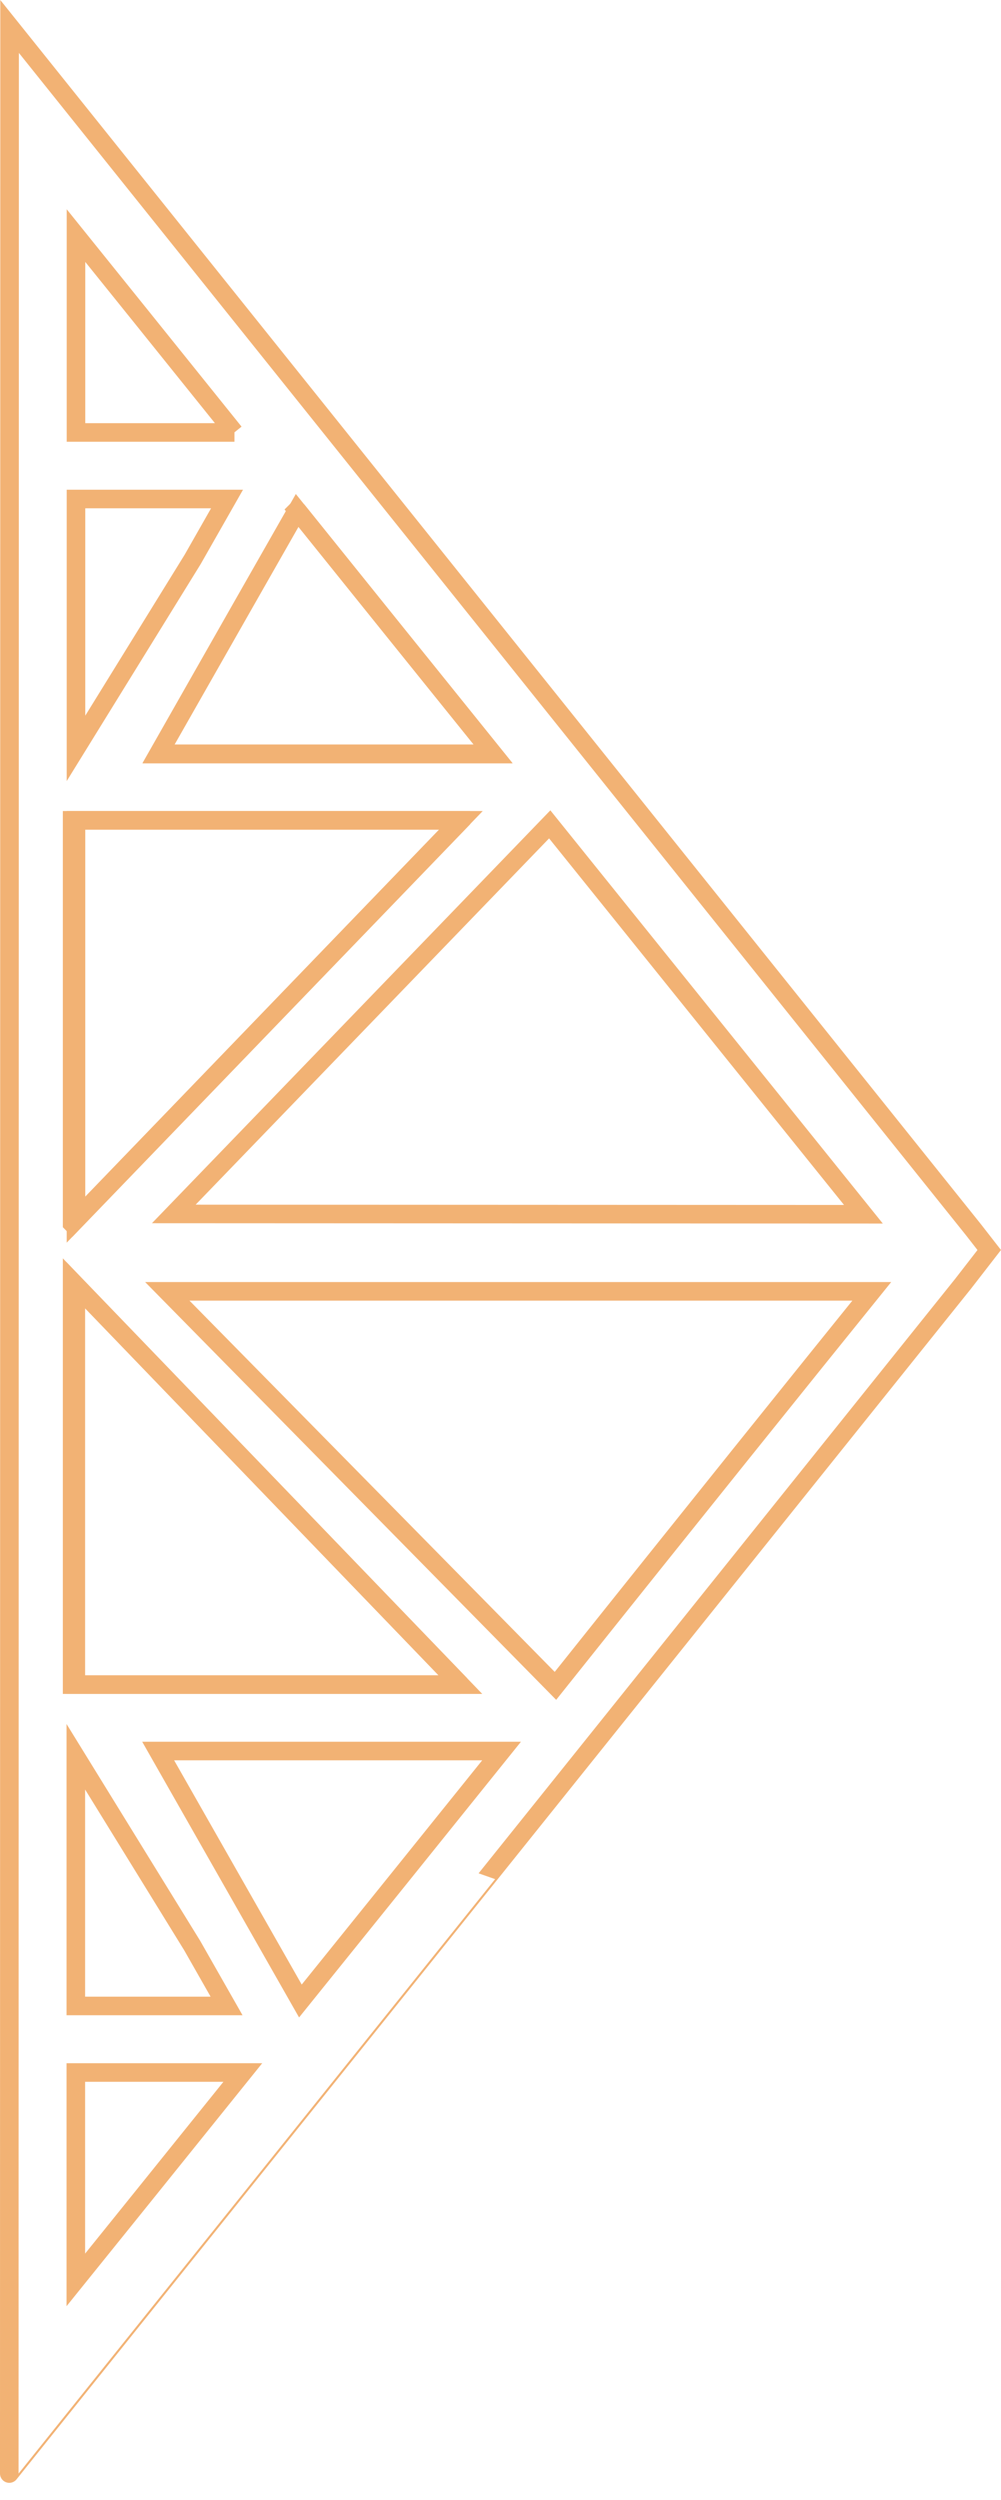 <?xml version="1.0" encoding="UTF-8"?> <svg xmlns="http://www.w3.org/2000/svg" viewBox="0 0 64.68 161.51"><defs><style>.d{fill:none;stroke:#f2b274;stroke-width:1.2px;}</style></defs><g id="a"></g><g id="b"><g id="c"><g><path class="d" d="M29.78,53.01L4.91,78.8c0-8.86,0-17.66,0-25.8H29.78Z"></path><path class="d" d="M29.76,108.84H4.9c0-8.13,0-16.94,0-25.8l24.85,25.8Z"></path><path class="d" d="M15.15,27.94H4.91c0-6.25,0-10.76,0-12.72,1.91,2.37,5.61,6.97,10.23,12.72Z"></path><path class="d" d="M4.9,113.5l7.52,12.2,2.22,3.9H4.9c0-5,0-9.79,0-16.1Z"></path><polygon class="d" points="4.91 48.35 4.91 32.24 8.42 32.24 14.67 32.24 12.45 36.14 4.91 48.35"></polygon><path class="d" d="M4.9,133.9H15.69c-4.95,6.15-8.9,11.06-10.79,13.4,0-.69,0-5.7,0-13.4Z"></path><path class="d" d="M25.47,48.72H10.24l5.4-9.49,3.56-6.25c3.96,4.93,8.33,10.35,12.67,15.74h-6.4Z"></path><path class="d" d="M10.82,83.43H56.33c-3.91,4.84-11.91,14.79-20.44,25.49l-25.08-25.49Z"></path><path class="d" d="M15.62,122.62l-5.4-9.49h22.19c-4.45,5.54-8.94,11.11-13,16.15l-3.79-6.66Z"></path><polygon class="d" points="35.52 53.26 55.79 78.45 11.23 78.43 35.52 53.26"></polygon><path class="d" d="M.62,1.71l-.02,158.1S62.18,83.01,62.2,82.98l1.72-2.22-1.02-1.31L.62,1.71ZM4.66,108.83c0-8.22,0-17.11,0-26.04l.24,.25,24.85,25.8H4.66Zm0-29.79c0-8.96,0-17.85,0-26.04H29.78L4.91,78.8l-.24,.25Zm14.53-46.08c3.96,4.93,8.33,10.35,12.67,15.74H10.24l5.4-9.5,3.56-6.25Z"></path></g></g></g></svg> 